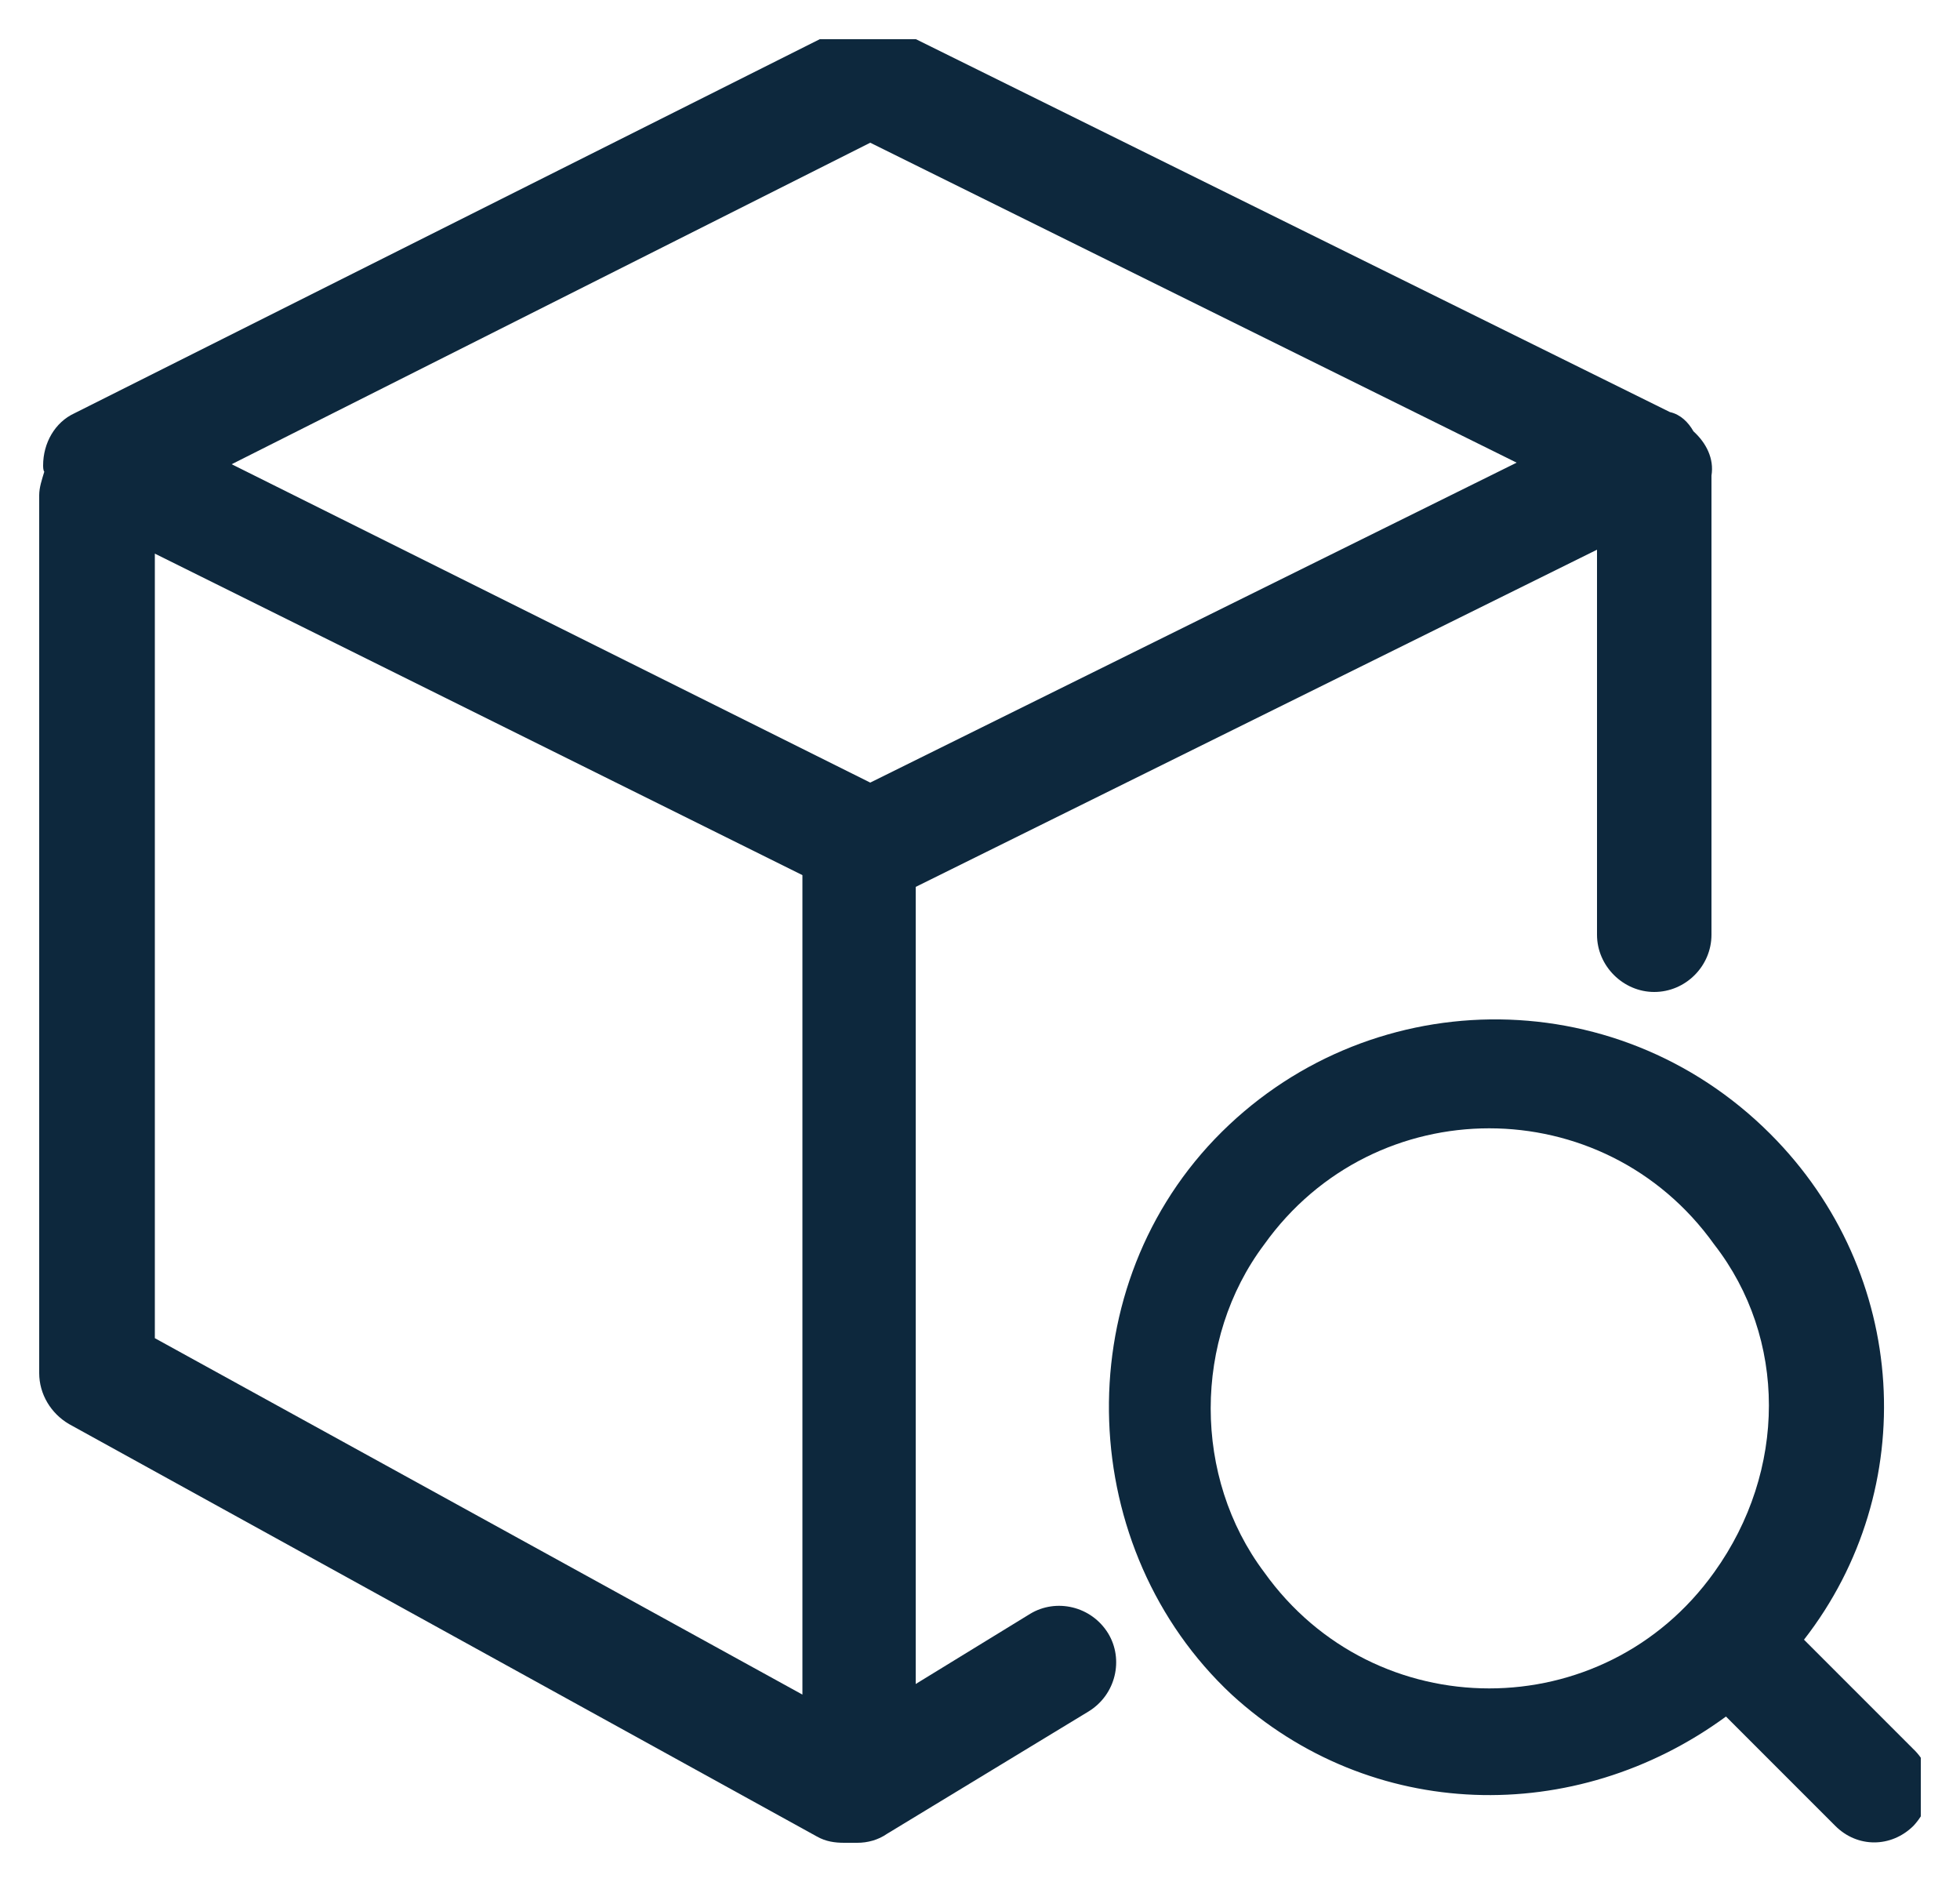 <svg xmlns="http://www.w3.org/2000/svg" viewBox="0 0 50 48" width="50" height="48">
	<defs>
		<clipPath clipPathUnits="userSpaceOnUse" id="cp1">
			<path d="M1 1L49 1L49 47L1 47Z" />
		</clipPath>
	</defs>
	<style>
		tspan { white-space:pre }
		.shp0 { fill: #0d283d } 
	</style>
	<g id="Page 1" clip-path="url(#cp1)">
		<path id="Path 1" fill-rule="evenodd" class="shp0" d="M43.66 12.13L43.66 23.84C43.66 24.64 43 25.3 42.2 25.3C41.41 25.3 40.74 24.64 40.74 23.84L40.74 14.02L23.36 22.62L23.36 42.95L26.28 41.16C26.94 40.76 27.84 40.96 28.27 41.66C28.67 42.32 28.47 43.22 27.77 43.65L22.63 46.77C22.4 46.93 22.13 47 21.87 47L21.54 47C21.3 47 21.07 46.97 20.84 46.84L1.76 36.32C1.3 36.05 1 35.56 1 35.02L1 12.63C1 12.43 1.07 12.23 1.13 12.03C1.1 12 1.1 11.9 1.1 11.87C1.1 11.3 1.4 10.77 1.9 10.54L21.47 0.72C21.9 0.52 22.36 0.52 22.8 0.72L42.6 10.51C42.87 10.57 43.07 10.77 43.2 11C43.53 11.3 43.73 11.7 43.66 12.13ZM3.95 34.13L20.47 43.22L20.47 22.32L3.95 14.12L3.95 34.13ZM38.69 11.8L22.2 3.64L5.91 11.84L22.2 19.96L38.69 11.8Z" />
		<path id="Path 2" fill-rule="evenodd" class="shp0" d="M48.81 46.57C48.24 47.13 47.38 47.13 46.82 46.57L44.03 43.78C40.18 46.6 34.97 46.47 31.42 43.22C27.47 39.53 27.18 33.03 30.99 29.05C34.81 25.07 41.18 24.94 45.16 28.92C48.71 32.47 49.01 37.98 46.02 41.82L48.81 44.61C49.37 45.14 49.37 45.97 48.81 46.57ZM43.73 31.74C40.91 27.79 35.07 27.79 32.25 31.74C30.43 34.16 30.43 37.68 32.25 40.1C35.07 44.05 40.91 44.05 43.73 40.1C45.59 37.51 45.59 34.13 43.73 31.74Z" />
	</g>
</svg>